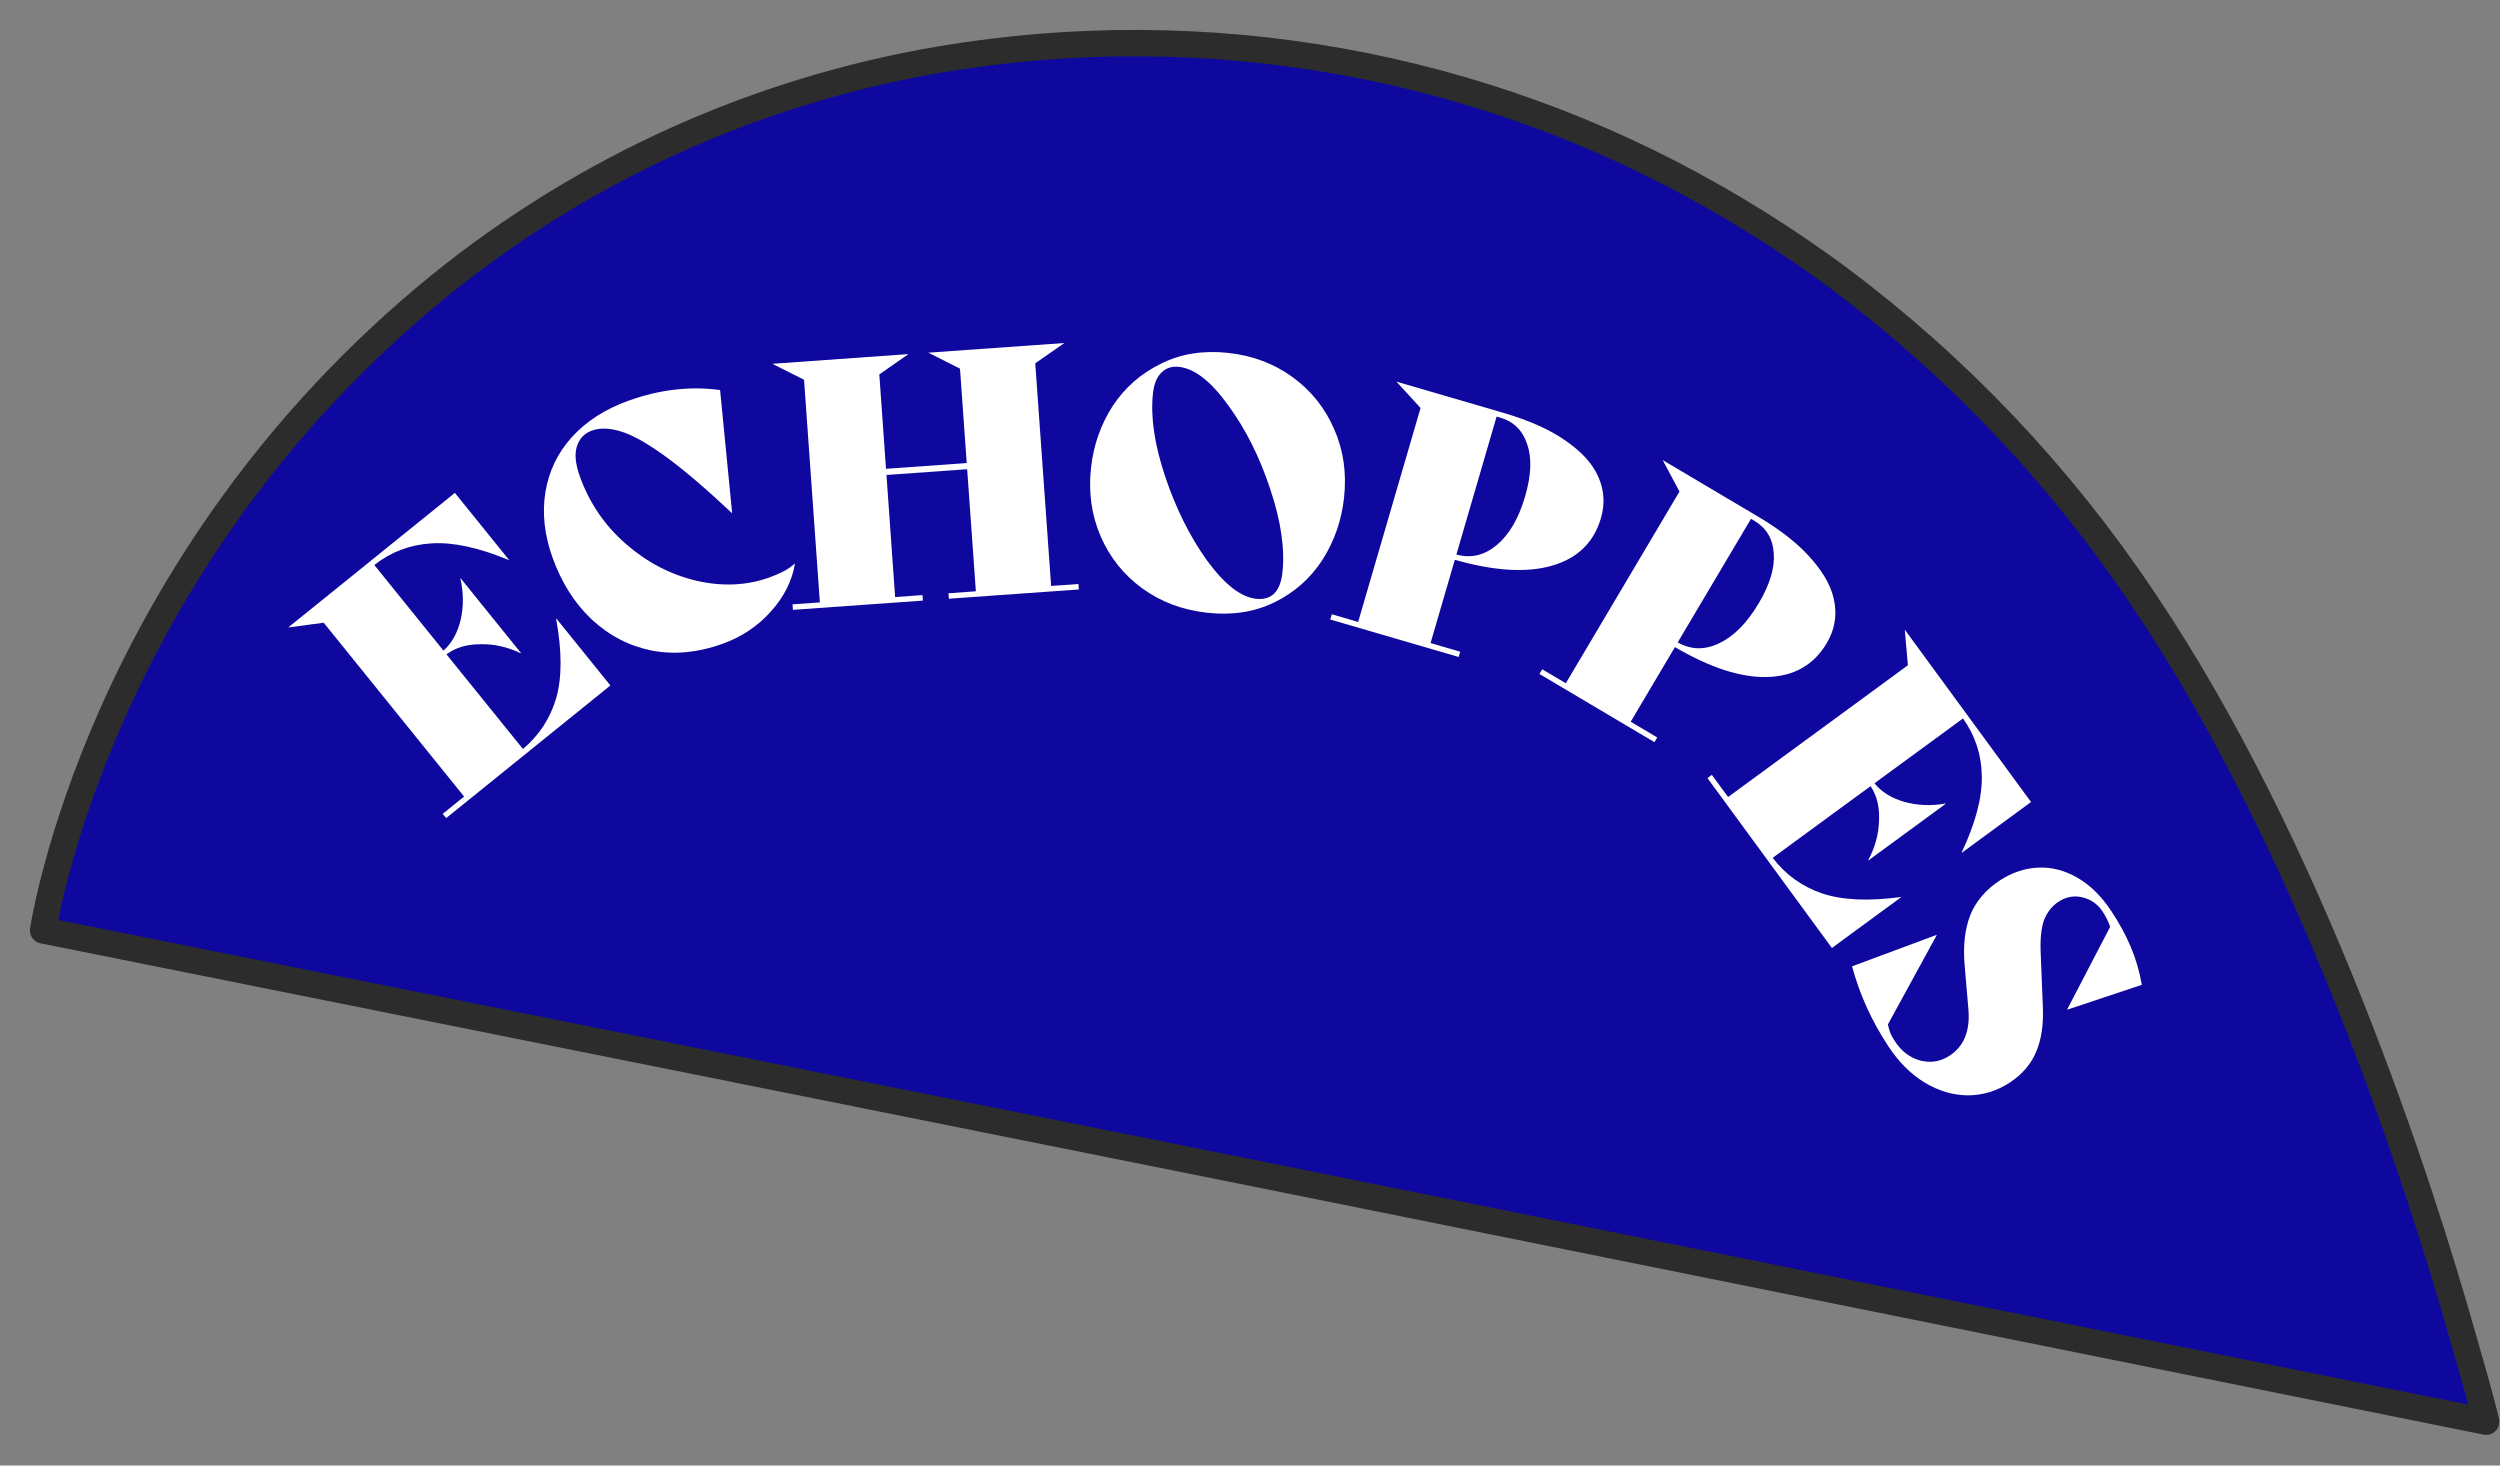 <svg width="58" height="34" viewBox="0 0 58 34" fill="none" xmlns="http://www.w3.org/2000/svg">
<rect x="0" y="0" width="58" height="34" fill="#808080" stroke="none"/>
<path d="M57.679 32.983L28.844 27.169L28.265 27.053L1 21.585C1 21.585 2.248 13.095 10.201 6.623C13.56 3.903 17.565 2.096 21.828 1.376C28.002 0.337 34.345 1.468 39.779 4.576C40.477 4.971 41.162 5.402 41.835 5.864L41.878 5.895C42.135 6.072 42.389 6.253 42.643 6.44C45.41 8.507 47.804 11.031 49.723 13.902C53.631 19.688 56.149 27.5 57.152 31.064C57.507 32.264 57.679 32.983 57.679 32.983Z" fill="#0E089F" stroke="#2C2C2C" stroke-width="0.612" stroke-linecap="round" stroke-linejoin="round"/>
<path d="M8.684 13.108L10.288 15.094C10.48 14.925 10.613 14.688 10.687 14.382C10.758 14.072 10.756 13.752 10.681 13.423L10.688 13.418L12.086 15.149L12.08 15.154C11.77 15.008 11.458 14.938 11.143 14.946C10.829 14.947 10.568 15.025 10.358 15.181L12.133 17.377C12.511 17.058 12.768 16.662 12.906 16.189C13.04 15.712 13.038 15.101 12.902 14.357L12.908 14.351L14.161 15.903L10.351 18.98L10.271 18.881L10.767 18.48L7.51 14.447L6.687 14.557L10.553 11.435L11.806 12.986L11.799 12.991C11.1 12.701 10.502 12.573 10.002 12.607C9.508 12.638 9.068 12.805 8.684 13.108Z" fill="white"/>
<path d="M12.819 12.938C12.63 12.409 12.574 11.902 12.654 11.417C12.733 10.932 12.938 10.506 13.269 10.139C13.604 9.771 14.041 9.49 14.58 9.297C15.304 9.037 16.013 8.954 16.706 9.049L16.985 11.899L16.978 11.901C16.357 11.318 15.838 10.877 15.42 10.576C15.002 10.275 14.664 10.086 14.405 10.01C14.145 9.929 13.92 9.922 13.731 9.99C13.556 10.053 13.44 10.177 13.382 10.361C13.327 10.538 13.351 10.769 13.453 11.054C13.675 11.673 14.032 12.195 14.523 12.622C15.015 13.049 15.559 13.332 16.156 13.473C16.758 13.612 17.324 13.586 17.853 13.396C17.968 13.355 18.08 13.306 18.189 13.25C18.297 13.189 18.378 13.132 18.432 13.078L18.442 13.083C18.375 13.479 18.189 13.847 17.883 14.188C17.578 14.529 17.203 14.779 16.758 14.938C16.194 15.141 15.649 15.193 15.124 15.094C14.601 14.989 14.138 14.75 13.733 14.376C13.334 14.001 13.029 13.522 12.819 12.938Z" fill="white"/>
<path d="M24.386 13.594L25.02 13.549L25.029 13.676L22.014 13.89L22.005 13.764L22.64 13.718L22.438 10.886L20.566 11.019L20.767 13.852L21.402 13.806L21.411 13.934L18.396 14.148L18.387 14.021L19.021 13.976L18.654 8.81L17.918 8.44L21.076 8.215L20.4 8.686L20.555 10.876L22.428 10.743L22.272 8.553L21.536 8.182L24.694 7.958L24.018 8.428L24.386 13.594Z" fill="white"/>
<path d="M25.311 10.857C25.369 10.33 25.536 9.852 25.812 9.423C26.093 8.995 26.465 8.668 26.928 8.441C27.39 8.208 27.912 8.124 28.492 8.187C29.061 8.249 29.561 8.437 29.991 8.751C30.421 9.065 30.742 9.468 30.955 9.961C31.169 10.448 31.244 10.976 31.182 11.546C31.125 12.073 30.957 12.554 30.681 12.988C30.404 13.416 30.035 13.744 29.573 13.971C29.111 14.198 28.59 14.28 28.01 14.216C27.44 14.154 26.938 13.966 26.503 13.652C26.073 13.338 25.751 12.938 25.538 12.45C25.325 11.957 25.249 11.426 25.311 10.857ZM29.753 13.278C29.812 12.73 29.718 12.085 29.468 11.343C29.223 10.601 28.899 9.955 28.495 9.404C28.097 8.848 27.716 8.551 27.352 8.511C27.189 8.493 27.053 8.537 26.946 8.643C26.838 8.748 26.772 8.909 26.749 9.125C26.689 9.674 26.784 10.319 27.034 11.061C27.283 11.803 27.607 12.452 28.006 13.008C28.41 13.559 28.788 13.853 29.141 13.892C29.5 13.931 29.704 13.726 29.753 13.278Z" fill="white"/>
<path d="M33.752 12.987L33.189 14.919L33.876 15.12L33.841 15.242L30.862 14.373L30.898 14.251L31.509 14.429L32.957 9.465L32.397 8.854L34.879 9.578C35.485 9.755 35.971 9.974 36.337 10.235C36.709 10.493 36.959 10.773 37.086 11.075C37.218 11.379 37.237 11.694 37.142 12.02C36.977 12.585 36.599 12.953 36.008 13.123C35.422 13.294 34.67 13.249 33.752 12.987ZM34.721 9.665L33.788 12.865C34.126 12.958 34.437 12.885 34.721 12.648C35.013 12.407 35.233 12.029 35.383 11.515C35.526 11.026 35.542 10.622 35.43 10.303C35.324 9.984 35.116 9.78 34.806 9.689L34.721 9.665Z" fill="white"/>
<path d="M38.858 15.013L37.832 16.744L38.448 17.109L38.383 17.218L35.715 15.636L35.779 15.527L36.327 15.851L38.964 11.404L38.574 10.674L40.798 11.992C41.34 12.314 41.756 12.647 42.045 12.991C42.342 13.333 42.514 13.667 42.562 13.991C42.615 14.318 42.555 14.628 42.381 14.92C42.081 15.426 41.624 15.688 41.009 15.706C40.399 15.726 39.682 15.495 38.858 15.013ZM40.623 12.037L38.923 14.903C39.227 15.077 39.546 15.085 39.881 14.926C40.223 14.765 40.531 14.454 40.804 13.993C41.063 13.556 41.179 13.168 41.151 12.831C41.128 12.496 40.977 12.246 40.699 12.081L40.623 12.037Z" fill="white"/>
<path d="M45.541 16.668L43.488 18.172C43.647 18.371 43.877 18.515 44.178 18.603C44.484 18.688 44.802 18.701 45.134 18.642L45.139 18.649L43.348 19.961L43.344 19.954C43.504 19.653 43.587 19.345 43.594 19.031C43.608 18.718 43.543 18.454 43.398 18.238L41.126 19.902C41.426 20.294 41.809 20.569 42.274 20.728C42.743 20.884 43.351 20.912 44.099 20.811L44.104 20.817L42.5 21.993L39.613 18.052L39.715 17.977L40.092 18.491L44.263 15.434L44.191 14.609L47.12 18.607L45.516 19.783L45.511 19.776C45.833 19.094 45.988 18.503 45.978 18.004C45.971 17.51 45.825 17.064 45.541 16.668Z" fill="white"/>
<path d="M42.968 22.419L44.927 21.69L44.931 21.697L43.799 23.767C43.816 23.851 43.837 23.92 43.86 23.975C43.883 24.029 43.917 24.09 43.961 24.156C44.115 24.391 44.312 24.541 44.552 24.605C44.795 24.667 45.024 24.628 45.236 24.488C45.568 24.269 45.712 23.907 45.666 23.404L45.578 22.375C45.542 21.936 45.586 21.554 45.71 21.231C45.841 20.91 46.068 20.642 46.392 20.429C46.671 20.245 46.967 20.145 47.28 20.129C47.594 20.113 47.899 20.192 48.197 20.364C48.495 20.536 48.759 20.797 48.989 21.147C49.167 21.417 49.315 21.688 49.431 21.961C49.547 22.234 49.634 22.529 49.691 22.847L47.965 23.423L47.96 23.416L48.956 21.502C48.913 21.378 48.855 21.261 48.782 21.15C48.668 20.977 48.513 20.867 48.316 20.819C48.119 20.771 47.932 20.805 47.755 20.922C47.604 21.021 47.492 21.165 47.419 21.352C47.354 21.542 47.329 21.803 47.345 22.135L47.394 23.351C47.413 23.758 47.363 24.105 47.242 24.394C47.126 24.68 46.922 24.92 46.63 25.113C46.329 25.311 46.004 25.411 45.655 25.412C45.311 25.41 44.975 25.311 44.648 25.113C44.329 24.917 44.049 24.638 43.81 24.275C43.422 23.686 43.141 23.067 42.968 22.419Z" fill="white"/>
</svg>
